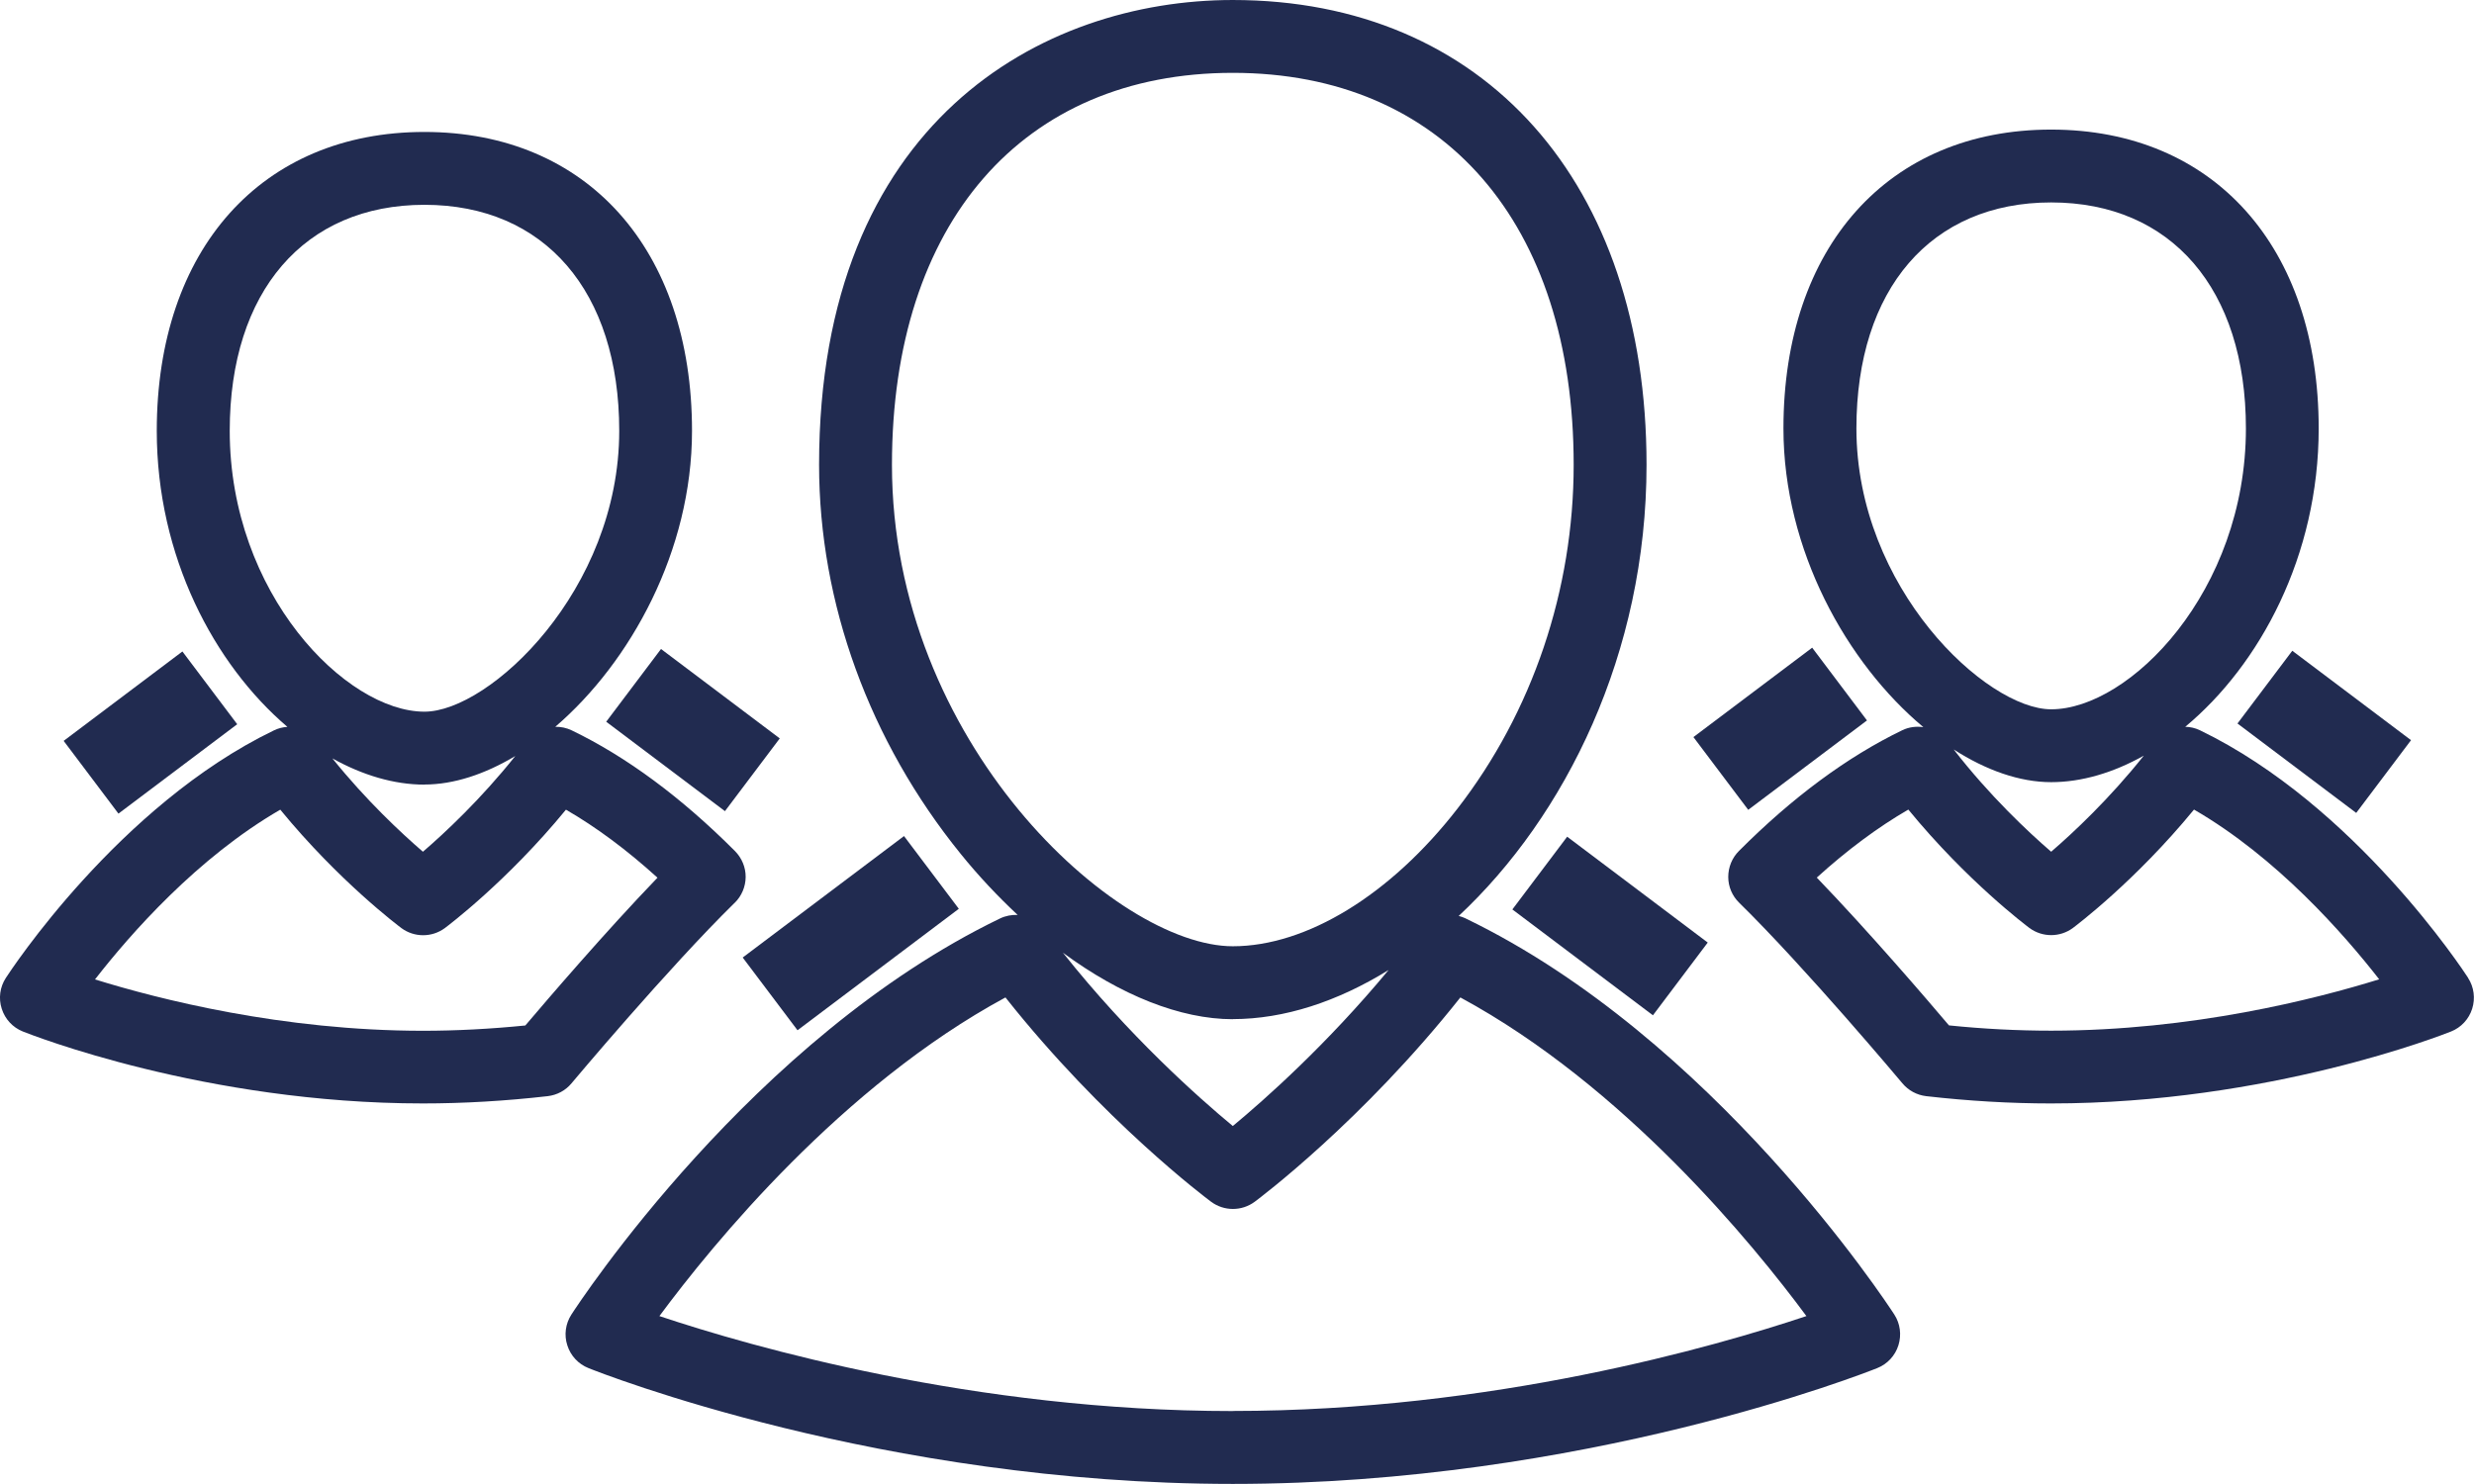 <?xml version="1.0" encoding="UTF-8"?><svg id="Calque_2" xmlns="http://www.w3.org/2000/svg" viewBox="0 0 271.6 162.95"><defs><style>.cls-1{fill:#212b50;}</style></defs><g id="Calque_1-2"><path class="cls-1" d="m160.9,100.85c-.25-.12-.5-.2-.76-.27,11.7-10.93,20.62-28.82,20.62-49.54,0-31-17.83-51.04-45.42-51.04-20.95,0-45.42,13.37-45.42,51.04,0,15.18,5.52,30.35,15.55,42.73,1.98,2.45,4.09,4.68,6.25,6.7-.65-.03-1.32.09-1.94.39-27.21,13.14-46.25,42.26-47.05,43.49-.65,1-.82,2.25-.45,3.38.36,1.14,1.21,2.06,2.32,2.5,1.29.52,32.17,12.72,70.74,12.72s69.45-12.2,70.75-12.72c1.11-.44,1.96-1.36,2.32-2.5.36-1.14.2-2.38-.45-3.38-.8-1.23-19.84-30.35-47.05-43.49Zm-62.98-49.81c0-26.55,14.34-43.04,37.42-43.04s37.42,16.49,37.42,43.04c0,13.74-4.53,27.15-12.76,37.76-7.34,9.46-16.56,15.11-24.66,15.11-12.81,0-37.42-22.33-37.42-52.87Zm37.42,60.87c5.64,0,11.51-1.93,17.1-5.39-6.77,8.17-13.6,14.23-17.1,17.13-3.77-3.12-11.4-9.9-18.65-19.03,6.31,4.65,12.88,7.3,18.65,7.3Zm0,43.04c-28.37,0-52.92-7.08-62.95-10.43,5.88-7.94,20.04-25.28,37.99-34.99,10.75,13.57,22.07,22.06,22.58,22.44,1.42,1.05,3.36,1.05,4.78,0,.51-.38,11.82-8.86,22.58-22.44,17.95,9.71,32.12,27.06,37.99,34.99-10.01,3.35-34.53,10.42-62.95,10.42Z"/><rect class="cls-1" x="171.75" y="92.01" width="10" height="19.32" transform="translate(-10.8 181.69) rotate(-53.01)"/><rect class="cls-1" x="82.31" y="97.48" width="22.17" height="10" transform="translate(-42.86 76.81) rotate(-36.99)"/><path class="cls-1" d="m270.96,107.39c-.5-.77-12.4-18.96-29.45-27.2-.52-.25-1.07-.37-1.61-.38,8.2-6.82,14.65-18.79,14.65-32.76,0-19.94-11.53-32.82-29.38-32.82s-29.38,12.88-29.38,32.82c0,13.36,6.95,25.76,15.36,32.8-.77-.11-1.58-.02-2.32.34-6.02,2.91-12.06,7.37-17.93,13.26-.75.75-1.17,1.78-1.17,2.85s.44,2.09,1.2,2.83c7.3,7.16,17.82,19.71,17.92,19.83.66.79,1.59,1.29,2.61,1.41,4.64.53,9.25.8,13.7.8,23.93,0,43.11-7.58,43.92-7.9,1.11-.44,1.96-1.36,2.32-2.5.36-1.14.2-2.38-.45-3.38Zm-67.16-60.34c0-15.31,8.19-24.82,21.38-24.82s21.38,9.51,21.38,24.82c0,17.89-12.77,30.84-21.38,30.84-7.13,0-21.38-13.33-21.38-30.84Zm21.38,38.84c3.34,0,6.82-1.03,10.17-2.91-3.78,4.75-7.73,8.45-10.17,10.55-2.55-2.2-6.76-6.15-10.7-11.23,3.56,2.29,7.25,3.59,10.7,3.59Zm0,27.29c-3.65,0-7.42-.19-11.22-.58-2.46-2.91-8.8-10.3-14.51-16.23,3.35-3.04,6.72-5.54,10.05-7.47,6.46,7.88,12.99,12.77,13.29,13,1.42,1.05,3.36,1.05,4.78,0,.3-.23,6.83-5.12,13.29-13,9.06,5.24,16.42,13.62,20.33,18.64-6.96,2.16-20.55,5.64-36.01,5.64Z"/><rect class="cls-1" x="250.16" y="72.2" width="10" height="16.32" transform="translate(37.45 235.82) rotate(-53.01)"/><rect class="cls-1" x="187.27" y="75.02" width="16.32" height="10" transform="translate(-8.82 133.66) rotate(-36.98)"/><path class="cls-1" d="m80.66,99.14c.76-.75,1.19-1.77,1.2-2.83s-.42-2.09-1.17-2.85c-5.88-5.89-11.91-10.36-17.93-13.26-.58-.28-1.2-.4-1.8-.39,8.26-7.09,15.01-19.33,15.01-32.5,0-19.94-11.53-32.82-29.38-32.82s-29.38,12.88-29.38,32.82c0,13.8,6.29,25.64,14.34,32.51-.5.03-.99.15-1.47.38C13.04,88.43,1.14,106.62.64,107.39c-.65,1-.82,2.24-.45,3.38.36,1.14,1.21,2.06,2.32,2.5.8.32,19.99,7.9,43.92,7.9,4.46,0,9.07-.27,13.7-.8,1.02-.12,1.96-.62,2.61-1.41.11-.13,10.62-12.67,17.92-19.83ZM25.22,47.31c0-15.31,8.19-24.82,21.38-24.82s21.38,9.51,21.38,24.82c0,17.51-14.25,30.84-21.38,30.84-8.61,0-21.38-12.95-21.38-30.84Zm21.38,38.84c3.21,0,6.63-1.13,9.97-3.13-3.77,4.73-7.7,8.41-10.14,10.51-2.39-2.06-6.23-5.64-9.94-10.25,3.32,1.85,6.78,2.88,10.1,2.88Zm11.06,26.46c-3.8.38-7.57.58-11.22.58-15.46,0-29.06-3.48-36.01-5.64,3.9-5.02,11.25-13.38,20.34-18.64,6.46,7.88,12.99,12.77,13.29,13,1.42,1.05,3.36,1.05,4.78,0,.3-.23,6.83-5.12,13.29-13,3.34,1.93,6.7,4.43,10.05,7.47-5.71,5.93-12.05,13.33-14.51,16.23Z"/><rect class="cls-1" x="71.07" y="72" width="10" height="16.32" transform="translate(-33.72 92.7) rotate(-53.01)"/><rect class="cls-1" x="8.36" y="75.44" width="16.32" height="10" transform="translate(-45.07 26.12) rotate(-36.98)"/></g></svg>